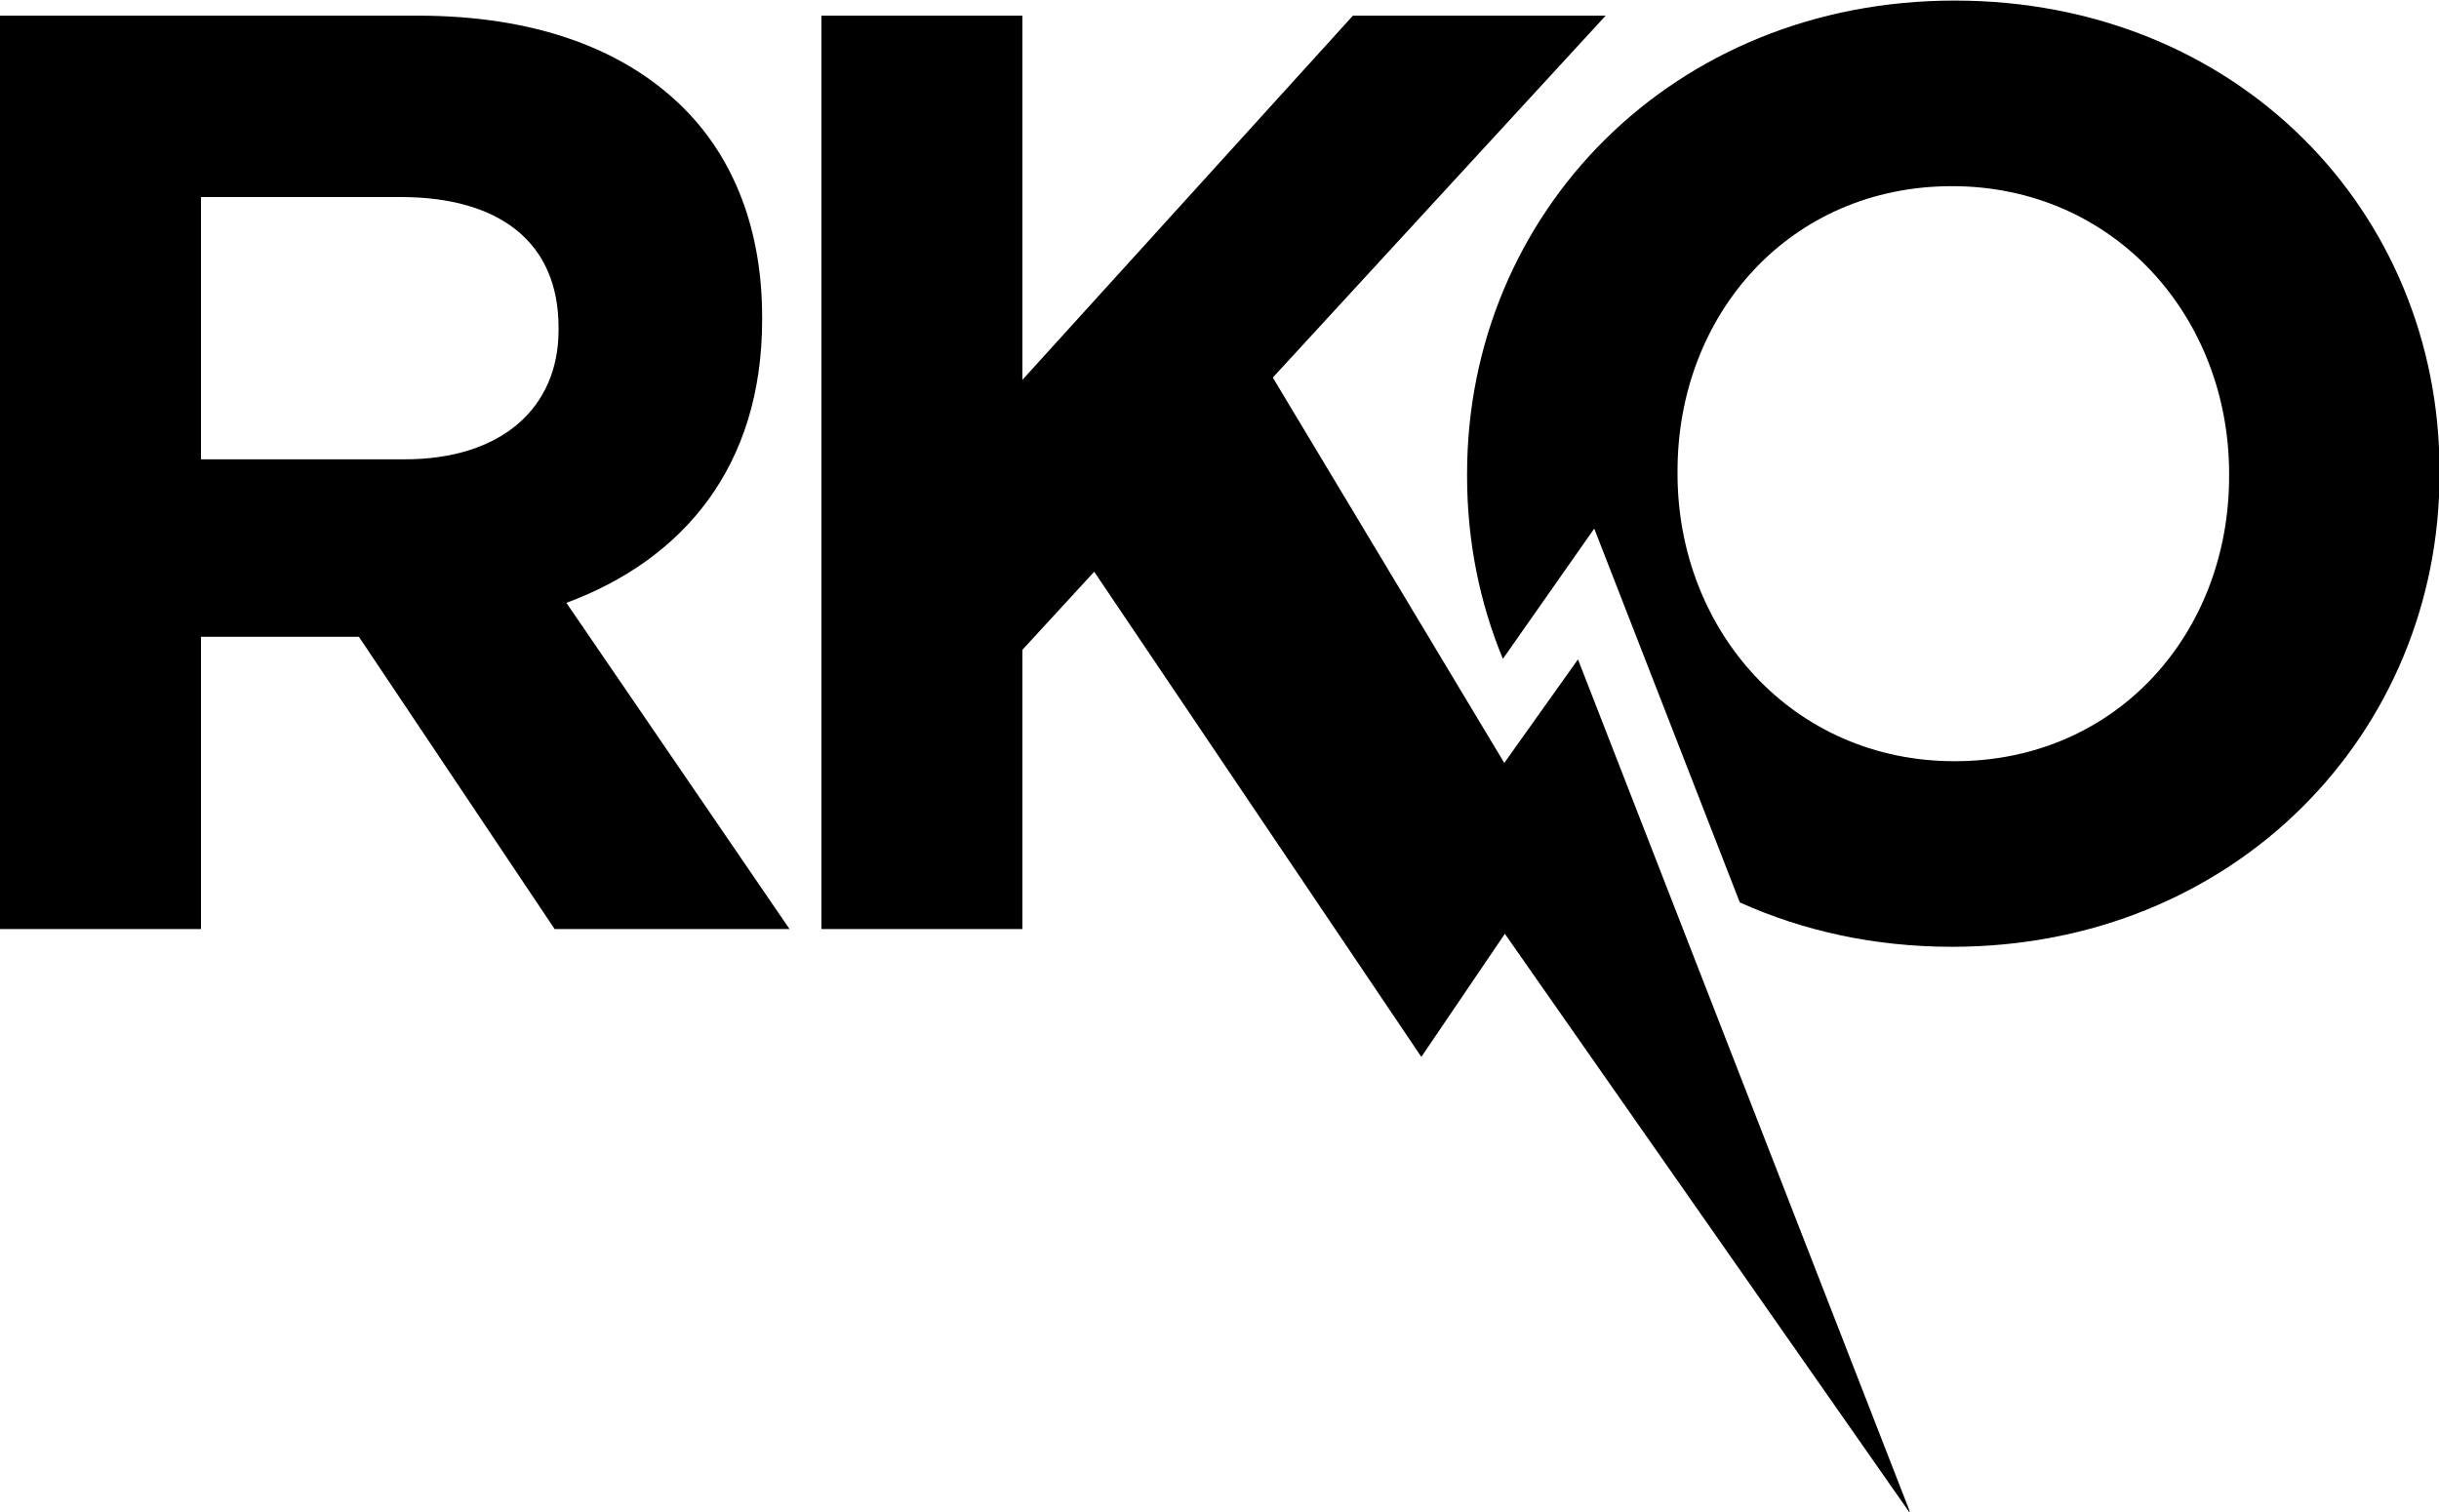 <?xml version="1.0" encoding="UTF-8" standalone="no"?>
<!-- Created with Inkscape (http://www.inkscape.org/) -->

<svg
   xmlns:dc="http://purl.org/dc/elements/1.1/"
   xmlns:cc="http://creativecommons.org/ns#"
   xmlns:rdf="http://www.w3.org/1999/02/22-rdf-syntax-ns#"
   xmlns:svg="http://www.w3.org/2000/svg"
   xmlns="http://www.w3.org/2000/svg"
   xmlns:sodipodi="http://sodipodi.sourceforge.net/DTD/sodipodi-0.dtd"
   xmlns:inkscape="http://www.inkscape.org/namespaces/inkscape"
   width="257.567mm"
   height="159.656mm"
   viewBox="0 0 257.567 159.656"
   version="1.1"
   id="svg885"
   inkscape:version="0.92.4 (5da689c313, 2019-01-14)"
   sodipodi:docname="RKO.svg">
  <defs
     id="defs879" />
  <sodipodi:namedview
     id="base"
     pagecolor="#ffffff"
     bordercolor="#666666"
     borderopacity="1.0"
     inkscape:pageopacity="0.0"
     inkscape:pageshadow="2"
     inkscape:zoom="1.425196"
     inkscape:cx="486.74024"
     inkscape:cy="301.71289"
     inkscape:document-units="mm"
     inkscape:current-layer="layer1"
     showgrid="false"
     showguides="true"
     inkscape:guide-bbox="true"
     inkscape:snap-global="false"
     fit-margin-top="0"
     fit-margin-left="0"
     fit-margin-right="0"
     fit-margin-bottom="0"
     inkscape:window-width="1920"
     inkscape:window-height="1027"
     inkscape:window-x="-8"
     inkscape:window-y="-8"
     inkscape:window-maximized="1" />
  <g
     inkscape:label="Layer 1"
     inkscape:groupmode="layer"
     id="layer1"
     transform="translate(220.171,-38.692)">
    <path
       style="fill:#000000;fill-rule:evenodd;stroke:none;stroke-width:0.138"
       d="m -220.171,40.346 v 96.471 h 21.224 v -30.871 h 16.676 l 20.672,30.871 h 24.807 l -23.566,-34.454 c 12.266,-4.548 20.672,-14.333 20.672,-29.906 v -0.276 c 0,-9.096 -2.894,-16.676 -8.269,-22.05 -6.34,-6.34 -15.849,-9.785 -28.114,-9.785 z m 21.224,19.156 h 21.086 c 10.336,0 16.676,4.686 16.676,13.782 v 0.276 c 0,8.131 -5.926,13.644 -16.262,13.644 h -21.499 z"
       id="path0"
       inkscape:connector-curvature="0" />
    <path
       style="opacity:1;fill:#000000;fill-rule:evenodd;stroke:none;stroke-width:0.521"
       d="m -51.908,146.236 c -112.51,0 -194.289,84.904 -194.289,188.559 v 1.043 c 0,25.814 5.01,50.399 14.268,72.768 l 36.406,-51.93 58.008,148.982 c 25.111,11.346 53.635,17.695 84.566,17.695 112.51,0 194.287,-84.904 194.287,-188.559 v -1.041 c 0,-103.655 -80.736,-187.518 -193.246,-187.518 z m -1.041,73.965 c 64.589,0 110.426,52.088 110.426,114.594 v 1.043 c 0,62.506 -44.796,113.551 -109.385,113.551 -64.589,0 -110.426,-52.088 -110.426,-114.594 v -1.041 c 0,-62.506 44.796,-113.553 109.385,-113.553 z"
       transform="scale(0.265)"
       id="path0-7"
       inkscape:connector-curvature="0" />
    <path
       d="m -133.429,136.816 h 21.224 V 107.324 L -50.607,40.346 H -77.299 L -112.205,78.813 V 40.346 h -21.224 z"
       id="path0-0"
       inkscape:connector-curvature="0"
       style="fill:#000000;fill-rule:evenodd;stroke:none;stroke-width:0.138"
       sodipodi:nodetypes="ccccccccc" />
    <path
       style="fill:#000000;fill-opacity:1;stroke:none;stroke-width:49.9;stroke-linecap:butt;stroke-linejoin:miter;stroke-miterlimit:4;stroke-dasharray:none;stroke-opacity:1"
       d="m -328.572,288.234 -68.57,82.143 132.715,196.857 33.283,-49.059 161.859,231.486 -132.716,-340.857 -29.372,41.271 z"
       transform="scale(0.265)"
       id="path1505"
       inkscape:connector-curvature="0"
       sodipodi:nodetypes="cccccccc" />
  </g>
</svg>
